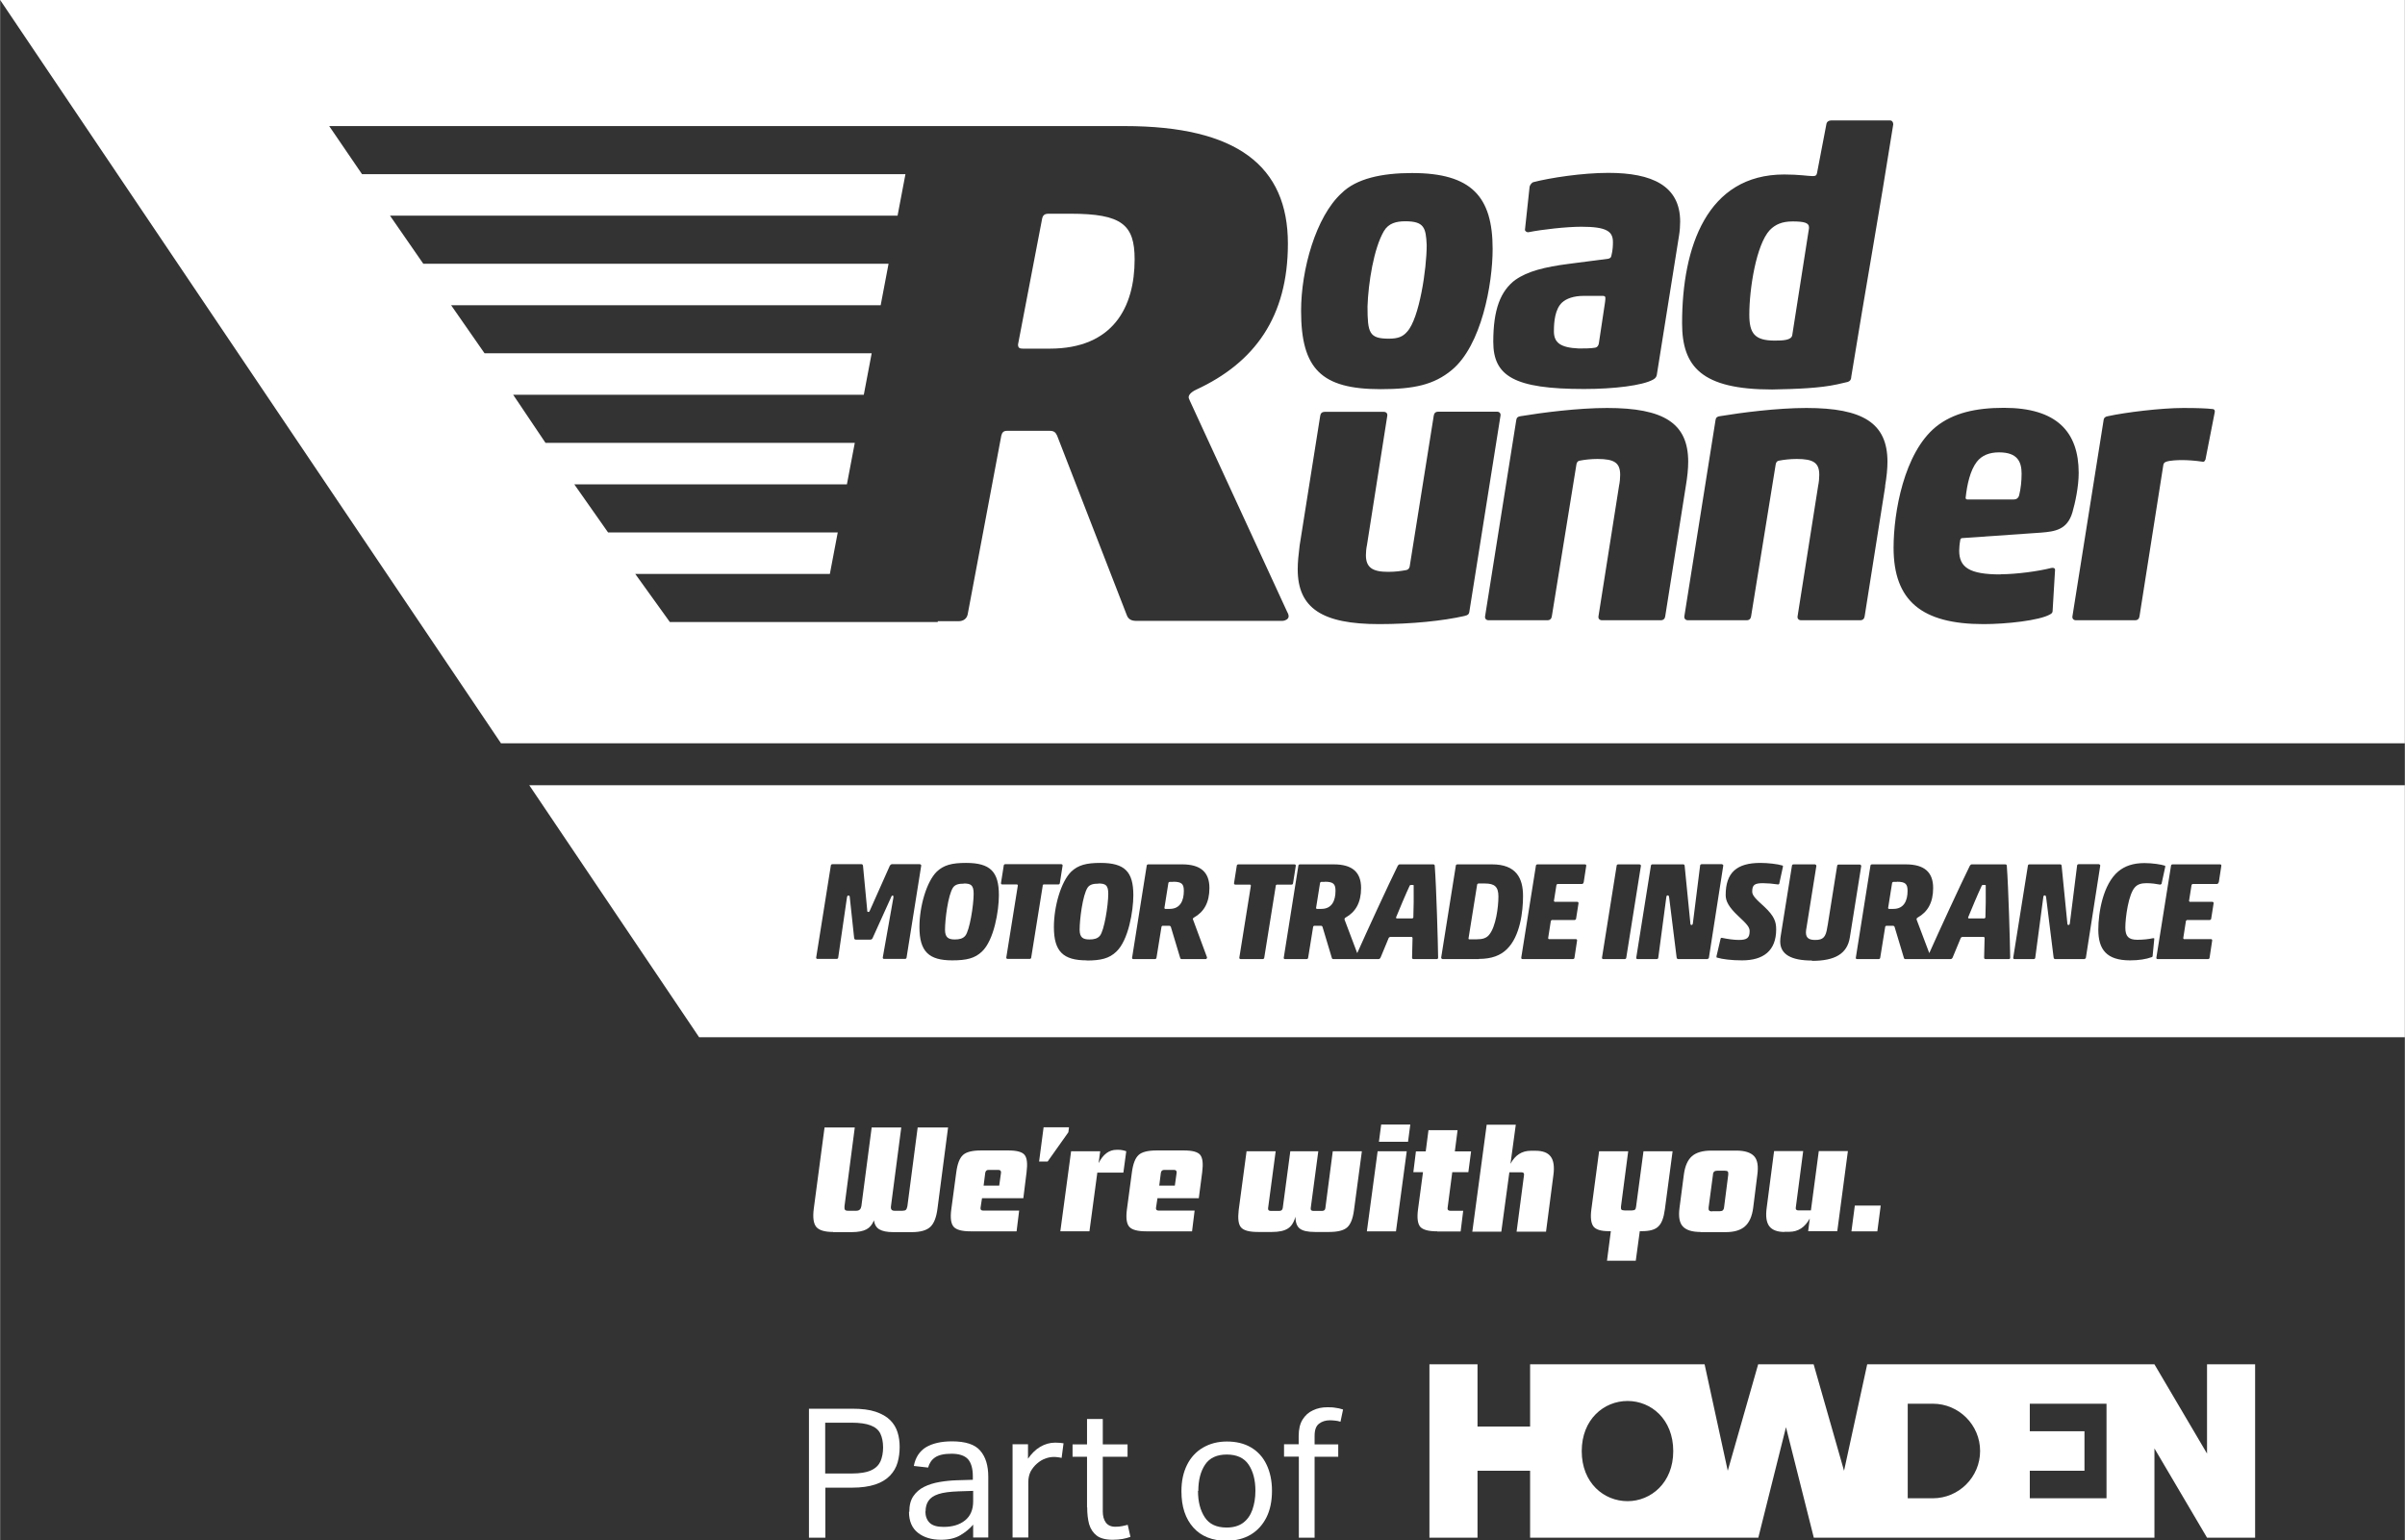 <?xml version="1.0" encoding="UTF-8"?>
<svg xmlns="http://www.w3.org/2000/svg" id="Layer_1" width="52.75mm" height="33.79mm" viewBox="0 0 149.52 95.79">
  <rect x="0" y="0" width="149.52" height="95.79" fill="#333333" stroke="none"/>
  <path d="m86.35,21.06c.56,0,.87-.12,1.14-.44.75-.82,1.21-3.88,1.21-5.38-.05-1.07-.15-1.48-1.33-1.48-.56,0-1.04.12-1.33.61-.63,1.07-.97,3.22-1.02,4.68,0,1.65.1,2.01,1.33,2.01Z" fill="#fff" stroke-width="0"></path>
  <path d="m111.45,13.77c-.66,0-1.07.19-1.41.53-.85.9-1.28,3.66-1.28,5.26,0,1.16.32,1.62,1.58,1.62.51,0,1.04-.02,1.09-.34l1.04-6.64v-.07c0-.27-.29-.36-1.02-.36Z" fill="#fff" stroke-width="0"></path>
  <path d="m66.55,13.29h-1.35c-.26,0-.36.09-.41.3l-1.5,7.83c0,.22.1.26.31.26h1.66c3.94,0,5.28-2.58,5.28-5.55,0-2.15-.78-2.84-3.99-2.84Z" fill="#fff" stroke-width="0"></path>
  <path d="m98.16,21.67c.32,0,.75,0,1.02-.05.12-.02.19-.12.22-.24l.39-2.59c.02-.15.02-.19.02-.27s-.05-.12-.15-.12h-1.21c-.61,0-1.07.17-1.33.41-.44.41-.51,1.19-.51,1.79,0,.7.39,1.02,1.55,1.07Z" fill="#fff" stroke-width="0"></path>
  <path d="m0,0l31.14,46.22h118.38V0H0Zm94.22,17.4c.75-.53,1.82-.8,3.3-.99l2.47-.32c.07-.02.17-.05.19-.17.1-.39.1-.7.1-.87,0-.66-.39-.95-1.96-.95-.92,0-2.45.17-3.29.34-.07.02-.22-.05-.22-.15l.29-2.69c.05-.15.15-.24.22-.27,1.04-.27,3.05-.58,4.68-.58,2.71,0,4.46.8,4.46,3.03,0,.24-.02.58-.07.87l-1.38,8.65c-.02.12-.07.22-.24.31-.65.36-2.4.58-4.29.58-4.34,0-5.64-.8-5.64-2.93,0-2.01.44-3.17,1.4-3.88Zm-10.82-5.38c.92-.92,2.52-1.26,4.39-1.26,3.71,0,5.01,1.48,5.01,4.72,0,2.2-.7,6.01-2.54,7.53-1.11.92-2.35,1.19-4.43,1.19-3.68,0-4.94-1.26-4.94-4.87,0-2.57.92-5.86,2.52-7.32Zm-3.33,26.44c-.13.14-.31.16-.45.15h-8.96c-.31,0-.52-.09-.62-.39l-4.32-11.13c-.1-.22-.21-.3-.47-.3h-2.64c-.21,0-.31.09-.36.3l-2.09,11.11c-.05.26-.26.43-.57.43h-1.29v.05h-16.66l-2.15-2.99h12.1l.49-2.58h-14.28l-2.1-2.99h16.95l.49-2.58h-19.23l-2.01-2.99h21.8l.49-2.58h-24.07l-2.08-2.99h26.71l.49-2.58h-28.93l-2.07-2.99h31.56l.49-2.58H22.5l-2.04-2.99h49.46c6.99,0,10.15,2.49,10.15,7.31,0,4.56-2.07,7.4-5.7,9.08-.36.17-.47.35-.47.47,0,.09.05.13.05.17l6.08,13.19s.17.26.03.41Zm11-.16c-1.36.31-3.32.51-5.33.51-3.51,0-5.06-.97-5.06-3.41,0-.44.05-.92.12-1.48l1.28-8.07c.02-.15.12-.24.27-.24h3.68c.15,0,.24.1.22.24l-1.26,8.02c-.05.24-.07.48-.07.65,0,.77.41,1.04,1.38,1.04.44,0,.8-.05,1.07-.1.19-.02.24-.12.27-.22l1.5-9.4c.02-.15.12-.24.27-.24h3.66c.15,0,.24.1.22.24l-1.94,12.21c-.02.15-.12.22-.27.24Zm12.21.27h-3.68c-.15,0-.24-.1-.22-.24l1.28-8.12c.05-.24.07-.48.07-.68,0-.75-.36-.99-1.41-.99-.41,0-.82.05-1.07.1-.17.02-.22.12-.24.24l-1.53,9.45c-.02.15-.12.24-.27.24h-3.66c-.15,0-.24-.1-.22-.24l1.94-12.21c.02-.15.1-.22.27-.24,1.33-.22,3.56-.51,5.38-.51,3.51,0,5.04.94,5.04,3.34,0,.44-.05.94-.15,1.53l-1.28,8.09c-.02.15-.12.24-.27.24Zm13.93-8.33l-1.28,8.09c-.02.15-.12.24-.27.24h-3.68c-.15,0-.24-.1-.22-.24l1.28-8.12c.05-.24.07-.48.07-.68,0-.75-.36-.99-1.4-.99-.41,0-.82.05-1.07.1-.17.02-.22.12-.24.24l-1.53,9.45c-.02.15-.12.24-.27.24h-3.66c-.14,0-.24-.1-.22-.24l1.94-12.21c.02-.15.1-.22.27-.24,1.33-.22,3.56-.51,5.38-.51,3.51,0,5.04.94,5.04,3.34,0,.44-.05.94-.15,1.53Zm-2.11-6.78c-.02.15-.07.24-.22.29l-.65.15c-1.09.24-2.52.29-4.05.32-4.38,0-5.6-1.41-5.6-4.12,0-4.75,1.55-9.25,6.35-9.25.94,0,1.48.1,1.77.1.19,0,.24-.05.27-.19l.58-3.03c.02-.15.14-.24.29-.24h3.68c.12,0,.19.12.19.24-.9,5.69-1.7,10.08-2.62,15.75Zm9.28,12.25c.99,0,2.37-.19,3.15-.39.1-.02.24-.02.24.12l-.15,2.52c0,.1-.02.17-.15.24-.66.39-2.76.61-4.14.61-3.85,0-5.6-1.45-5.6-4.75,0-2.21.65-5.89,2.62-7.51,1.07-.87,2.49-1.19,4.24-1.19,3.27,0,4.65,1.48,4.65,4.05,0,.85-.22,1.87-.39,2.45-.32,1.09-1.09,1.19-1.94,1.26l-4.89.34c-.07,0-.12.02-.14.1-.05.27-.07.53-.07.68,0,1.04.63,1.48,2.57,1.48Zm12.73-7.12c-.02.1-.12.15-.17.12-.46-.07-.94-.1-1.28-.1-.27,0-.75.02-.97.1-.15.05-.17.12-.19.22l-1.48,9.4c-.02.15-.12.24-.27.24h-3.68c-.15,0-.24-.1-.22-.24l1.94-12.21c.02-.15.12-.22.27-.24,1.09-.24,3.32-.51,4.68-.51.85,0,1.45.02,1.86.07.07.02.12.07.1.19l-.58,2.96Z" fill="#fff" stroke-width="0"></path>
  <path d="m122.32,31.06h2.88c.15,0,.29-.07.34-.27.1-.41.15-.87.15-1.33,0-.73-.24-1.33-1.4-1.33-.61,0-1.07.19-1.38.58-.41.53-.61,1.4-.7,2.25,0,.07.05.1.12.1Z" fill="#fff" stroke-width="0"></path>
  <path d="m51.79,76.61c-.53,0-.88-.11-1.05-.32-.17-.21-.22-.59-.15-1.13l.67-5.05h1.88l-.64,4.9c-.01.1,0,.18.03.22s.09.06.19.06h.52c.18,0,.28-.1.31-.29l.64-4.89h1.84l-.64,4.89c-.03.19.04.29.21.29h.51c.1,0,.17-.02.21-.06s.07-.12.09-.22l.64-4.9h1.89l-.66,5.06c-.07.54-.22.92-.45,1.13-.23.21-.61.32-1.14.32h-1.16c-.39,0-.67-.06-.86-.17s-.3-.3-.34-.56c-.1.26-.26.45-.47.56s-.52.17-.91.17h-1.16Z" fill="#fff" stroke-width="0"></path>
  <path d="m60.34,76.57c-.53,0-.88-.09-1.05-.28-.17-.19-.22-.55-.15-1.08l.31-2.31c.07-.53.21-.89.42-1.08.21-.19.59-.28,1.12-.28h1.69c.53,0,.87.09,1.02.28.15.19.19.54.12,1.08l-.2,1.61h-2.57l-.09.59c-.02.12.04.18.16.18h2.24l-.16,1.29h-2.87Zm.82-2.84h.96l.11-.79c.02-.12-.04-.19-.16-.19h-.61c-.12,0-.19.06-.21.19l-.1.79Z" fill="#fff" stroke-width="0"></path>
  <path d="m64.6,72.23l.28-2.13h1.58l-.04.31-1.29,1.82h-.53Z" fill="#fff" stroke-width="0"></path>
  <path d="m65.92,76.57l.67-4.98h1.81l-.1.74c.28-.55.65-.83,1.12-.83h.11c.16,0,.32.03.49.09l-.18,1.33h-1.62l-.49,3.65h-1.81Z" fill="#fff" stroke-width="0"></path>
  <path d="m71.26,76.57c-.53,0-.88-.09-1.05-.28-.17-.19-.22-.55-.15-1.08l.31-2.31c.07-.53.21-.89.42-1.08.21-.19.59-.28,1.12-.28h1.69c.53,0,.87.09,1.02.28.15.19.19.54.12,1.08l-.21,1.61h-2.57l-.09.59c-.02.12.04.18.16.18h2.24l-.16,1.29h-2.87Zm.82-2.84h.96l.11-.79c.02-.12-.04-.19-.16-.19h-.61c-.12,0-.19.06-.21.19l-.1.79Z" fill="#fff" stroke-width="0"></path>
  <path d="m78.21,76.61c-.54,0-.88-.09-1.05-.28-.17-.19-.21-.55-.15-1.08l.49-3.66h1.81l-.47,3.53c-.02.12.04.18.16.18h.54c.12,0,.19-.06.21-.18l.47-3.53h1.74l-.47,3.53c-.02.12.04.18.16.18h.54c.13,0,.2-.06.21-.18l.46-3.53h1.81l-.49,3.66c-.07.53-.21.89-.43,1.08-.22.19-.59.28-1.12.28h-.88c-.45,0-.76-.07-.94-.21-.18-.14-.27-.38-.27-.74-.1.36-.26.61-.48.74-.22.14-.54.21-.99.21h-.89Z" fill="#fff" stroke-width="0"></path>
  <path d="m84.98,76.57l.67-4.98h1.81l-.67,4.98h-1.81Zm.75-5.57l.14-1.07h1.81l-.14,1.07h-1.81Z" fill="#fff" stroke-width="0"></path>
  <path d="m89.35,76.57c-.53,0-.88-.09-1.05-.28-.16-.19-.21-.55-.14-1.08l.31-2.32h-.6l.16-1.29h.61l.17-1.32h1.81l-.17,1.32h1.01l-.17,1.29h-1l-.29,2.22c-.02.12.04.18.16.18h.81l-.16,1.29h-1.45Z" fill="#fff" stroke-width="0"></path>
  <path d="m91.54,76.57l.89-6.63h1.81l-.33,2.43c.29-.54.71-.81,1.27-.81h.29c.45,0,.76.12.94.36s.24.62.17,1.14l-.46,3.53h-1.83l.46-3.51c.02-.12-.03-.18-.15-.18h-.76s-.5,3.69-.5,3.69h-1.81Z" fill="#fff" stroke-width="0"></path>
  <path d="m99.91,78.4l.24-1.84h-.14c-.48,0-.79-.1-.94-.29-.15-.2-.2-.55-.13-1.07l.48-3.61h1.81l-.45,3.44c-.01.09,0,.15.03.19.03.03.09.05.19.05h.46c.09,0,.16-.02.19-.05.04-.03.06-.1.07-.19l.46-3.44h1.81l-.48,3.61c-.07.52-.2.88-.41,1.07-.2.2-.54.29-1.01.29h-.14l-.25,1.84h-1.81Z" fill="#fff" stroke-width="0"></path>
  <path d="m105.72,76.61c-.53,0-.89-.12-1.1-.35s-.27-.62-.2-1.15l.27-2.07c.07-.53.24-.91.5-1.14s.67-.35,1.2-.35h1.56c.53,0,.9.12,1.11.35s.27.61.2,1.14l-.26,2.07c-.07.53-.24.91-.51,1.15-.27.24-.67.36-1.2.36h-1.57Zm.73-1.29h.46c.09,0,.16-.02.2-.05.04-.04.07-.1.08-.19l.26-2.03c.01-.1,0-.16-.03-.2-.03-.03-.09-.05-.19-.05h-.46c-.09,0-.16.02-.2.06-.04.04-.07.1-.07.19l-.27,2.03c-.01.09,0,.16.03.19.03.04.09.06.19.06Z" fill="#fff" stroke-width="0"></path>
  <path d="m110.95,76.61c-.45,0-.77-.12-.95-.36-.18-.24-.23-.62-.16-1.14l.46-3.53h1.81l-.46,3.51c-.02.12.04.18.17.18h.77s.49-3.69.49-3.69h1.81l-.66,4.98h-1.81l.1-.79c-.3.55-.72.83-1.28.83h-.3Z" fill="#fff" stroke-width="0"></path>
  <path d="m115.11,76.57l.21-1.6h1.61l-.21,1.6h-1.6Z" fill="#fff" stroke-width="0"></path>
  <path d="m50.29,87.6h2.68c.6,0,1.09.06,1.47.19.38.13.68.3.9.52.22.22.37.47.46.76.09.28.13.59.13.91s-.04.66-.13.97c-.09.31-.25.58-.47.81s-.52.42-.91.55c-.39.13-.87.2-1.45.2h-1.66v3.11h-1.02v-8.02Zm4.61,2.41c0-.34-.06-.63-.17-.86-.11-.23-.31-.4-.6-.51-.28-.11-.68-.17-1.19-.17h-1.64v3.16h1.65c.52,0,.93-.07,1.21-.2.28-.13.47-.32.58-.56.1-.24.16-.53.16-.86Z" fill="#fff" stroke-width="0"></path>
  <path d="m56.53,94.01c0-.4.08-.72.25-.97.17-.25.39-.44.67-.58.28-.14.6-.24.95-.3s.72-.1,1.08-.11l1-.03v-.22c0-.49-.11-.85-.31-1.07-.21-.22-.55-.33-1.02-.33s-.8.08-1.02.23-.36.37-.43.63l-.89-.1c.1-.53.36-.92.75-1.16.4-.24.94-.37,1.62-.37.84,0,1.43.19,1.76.58.34.39.5.93.5,1.63v3.77h-.94v-.8c-.21.25-.48.47-.8.66s-.72.28-1.2.28c-.58,0-1.06-.14-1.43-.43s-.56-.72-.56-1.31Zm1-.02c0,.29.09.53.26.7.18.18.47.26.87.26.55,0,.99-.13,1.33-.4s.51-.67.51-1.19v-.65l-.93.03c-.52.02-.93.07-1.23.17-.3.1-.5.24-.62.42s-.18.39-.18.66Z" fill="#fff" stroke-width="0"></path>
  <path d="m62.94,89.81h.97v.9c.22-.32.47-.57.76-.74.29-.17.6-.26.93-.26.22,0,.39.02.52.04l-.12.91c-.07-.02-.15-.03-.22-.04-.07-.01-.16-.02-.25-.02-.18,0-.36.03-.54.1-.18.06-.36.17-.53.32-.16.14-.29.31-.39.49-.09.19-.14.4-.14.65v3.45h-.98v-5.81Z" fill="#fff" stroke-width="0"></path>
  <path d="m67.58,93.73v-3.14h-.9v-.77h.9v-1.58h.98v1.58h1.54v.77h-1.54v3.4c0,.28.06.51.19.69.13.17.32.26.58.26.16,0,.31-.01.44-.04s.24-.05.34-.08l.17.75c-.15.05-.31.1-.49.13-.18.03-.38.05-.62.05-.43,0-.77-.09-.99-.26s-.38-.41-.47-.71c-.08-.3-.12-.65-.12-1.04Z" fill="#fff" stroke-width="0"></path>
  <path d="m73.45,92.73c0-.64.12-1.18.35-1.64.23-.46.56-.82.99-1.07s.92-.38,1.49-.38,1.08.12,1.5.37.74.6.96,1.06c.22.46.34,1,.34,1.63s-.11,1.19-.34,1.65c-.23.46-.55.82-.98,1.08-.42.25-.93.38-1.51.38-.88,0-1.57-.27-2.06-.82-.49-.55-.74-1.29-.74-2.25Zm1.03-.02c0,.67.14,1.21.42,1.64s.73.64,1.36.64c.42,0,.76-.1,1.02-.29.26-.19.46-.47.58-.81s.19-.74.19-1.18c0-.67-.14-1.21-.42-1.63-.28-.42-.74-.63-1.36-.63s-1.07.21-1.35.63c-.28.42-.42.97-.42,1.63Z" fill="#fff" stroke-width="0"></path>
  <path d="m80.74,90.58h-.91v-.77h.91v-.51c0-.42.08-.76.24-1.02.16-.26.38-.46.65-.58.27-.13.56-.19.88-.19.17,0,.34,0,.5.03.16.02.32.05.49.11l-.16.76c-.12-.04-.23-.06-.34-.07-.11-.01-.22-.02-.32-.02-.26,0-.49.07-.67.21-.19.14-.28.39-.28.76v.53h1.47v.77h-1.47v5.03h-.98v-5.03Z" fill="#fff" stroke-width="0"></path>
  <path d="m109.32,95.62l1.72-6.87,1.73,6.87h21.18v-5.55l3.27,5.55h2.99v-10.78h-2.99v5.55l-3.27-5.55h-17.86l-1.44,6.62-1.89-6.62h-3.45s-1.89,6.62-1.89,6.62l-1.44-6.62h-10.85v3.87h-3.27v-3.87h-2.99v10.78h2.99v-4.16h3.27v4.16h14.18Zm10.85-2.45h-1.56v-5.88h1.56c1.62,0,2.94,1.32,2.94,2.94s-1.32,2.94-2.94,2.94Zm10.8,0h-4.77s0-1.71,0-1.71h3.4v-2.46h-3.4v-1.71h4.77v5.88Zm-29.78.18c-1.47,0-2.85-1.13-2.85-3.11s1.38-3.12,2.85-3.12,2.84,1.14,2.84,3.12-1.4,3.11-2.84,3.11Z" fill="#fff" stroke-width="0"></path>
  <path d="m59.92,54.95c-.29,0-.53.04-.67.24-.32.48-.5,2.01-.5,2.62,0,.49.21.61.61.61.28,0,.5-.05.65-.23.27-.32.52-1.9.52-2.61,0-.54-.17-.64-.61-.64Z" fill="#fff" stroke-width="0"></path>
  <path d="m72.94,54.84h-.23s-.06.02-.07.06l-.25,1.57s.02.05.05.05h.28c.66,0,.88-.52.88-1.12,0-.43-.13-.57-.67-.57Z" fill="#fff" stroke-width="0"></path>
  <path d="m68.29,54.95c-.29,0-.53.04-.67.24-.32.48-.5,2.01-.5,2.62,0,.49.21.61.61.61.28,0,.5-.05.65-.23.27-.32.52-1.9.52-2.61,0-.54-.17-.64-.61-.64Z" fill="#fff" stroke-width="0"></path>
  <path d="m117.94,54.84h-.23s-.06.02-.07.06l-.25,1.57s.02.05.05.05h.28c.66,0,.88-.52.88-1.12,0-.43-.13-.57-.67-.57Z" fill="#fff" stroke-width="0"></path>
  <path d="m82.37,54.84h-.23s-.06.02-.07.06l-.25,1.57s.02.05.05.05h.28c.66,0,.88-.52.88-1.12,0-.43-.13-.57-.67-.57Z" fill="#fff" stroke-width="0"></path>
  <path d="m92.32,54.94h-.42l-.06.05-.54,3.37s0,.05.04.05h.49c.34,0,.59-.07.76-.29.41-.5.57-1.71.57-2.37,0-.61-.24-.81-.84-.81Z" fill="#fff" stroke-width="0"></path>
  <path d="m87.79,55.03c-.06,0-.12,0-.14.03-.23.48-.69,1.58-.86,2l.03.05h1l.05-.05c.02-.41.03-1.52.02-2,0-.03-.04-.03-.1-.03Z" fill="#fff" stroke-width="0"></path>
  <path d="m32.9,48.83l10.56,15.67h106.06v-15.67H32.9Zm23.37,10.8h-1.31c-.05,0-.08-.03-.08-.07v-.02l.66-3.72v-.08s0-.05-.05-.05c-.05,0-.07.04-.1.12l-1.14,2.52c-.03.08-.09.1-.15.1h-.89c-.07,0-.1-.03-.11-.1l-.27-2.52c0-.11-.04-.12-.09-.12s-.07.02-.09.14l-.54,3.71c0,.05-.04.09-.1.09h-1.19c-.05,0-.08-.03-.08-.07v-.02l.91-5.71c0-.05.04-.09.1-.09h1.81c.05,0,.08.04.09.09l.26,2.74c0,.13.02.14.07.14s.06,0,.12-.14l1.22-2.74s.07-.09.12-.09h1.75s.08.03.08.07v.02l-.91,5.71c0,.05-.04.09-.1.09Zm4.78-.46c-.44.42-.95.55-1.85.55-1.45,0-2.04-.54-2.04-2.07,0-1.29.44-2.81,1.07-3.44.44-.42.95-.55,1.83-.55,1.51,0,2.04.55,2.04,2.01,0,.96-.3,2.8-1.06,3.51Zm3.78-4.12l-.72,4.49c0,.05-.04.09-.1.09h-1.37c-.05,0-.09-.04-.08-.09l.72-4.49-.04-.05h-.93c-.05,0-.09-.04-.08-.09l.17-1.08c0-.05.04-.09.09-.09h3.49c.05,0,.09.04.08.09l-.17,1.08c0,.05-.04.09-.1.09h-.92l-.06.05Zm2.73,4.67c-1.45,0-2.04-.54-2.04-2.07,0-1.29.44-2.81,1.07-3.44.44-.42.95-.55,1.83-.55,1.51,0,2.04.55,2.04,2.01,0,.96-.3,2.8-1.06,3.51-.44.42-.95.55-1.85.55Zm6.61-2.54l.87,2.35v.03s-.02.08-.07.08h-1.5c-.05,0-.09-.02-.1-.08l-.58-1.93s-.04-.06-.08-.06h-.44s-.05.02-.06.06l-.31,1.92c0,.05-.04.09-.1.09h-1.34c-.05,0-.08-.03-.08-.07l.91-5.73c0-.05.04-.09.1-.09h2.1c1.17,0,1.7.5,1.7,1.47,0,.92-.35,1.49-.95,1.83-.06.03-.08.07-.08.1v.03Zm5.15-2.12l-.72,4.49c0,.05-.04.09-.1.09h-1.37c-.05,0-.09-.04-.08-.09l.72-4.49-.04-.05h-.93c-.05,0-.09-.04-.08-.09l.17-1.08c0-.05.04-.09.1-.09h3.49c.05,0,.09.04.08.09l-.17,1.08c0,.05-.04.09-.1.09h-.92l-.06.05Zm10.01,4.58h-1.44c-.06,0-.1-.02-.1-.09l.03-1.23s-.02-.06-.06-.06h-1.32s-.08.02-.1.06l-.51,1.23c-.04.07-.08.09-.13.09h-1.41s0,0,0,0h-1.39c-.05,0-.09-.02-.1-.08l-.58-1.93s-.03-.06-.08-.06h-.44s-.05.02-.06.06l-.31,1.92c0,.05-.04.09-.1.09h-1.34c-.05,0-.08-.03-.08-.07l.91-5.73c0-.05.04-.09.1-.09h2.1c1.17,0,1.7.5,1.7,1.47,0,.92-.35,1.49-.95,1.83-.06.03-.08.07-.08.1v.03s.79,2.09.79,2.09c.56-1.26,1.94-4.26,2.52-5.43.03-.05.07-.09.12-.09h2.09c.06,0,.09.04.09.09.1,1.3.2,4.82.21,5.71,0,.05-.03.09-.08.09Zm2.62,0h-2.27s-.09-.03-.08-.09l.91-5.71c0-.05.04-.09.1-.09h2.15c1.5,0,1.93.85,1.93,1.97,0,.97-.18,2.5-1,3.3-.39.39-.95.61-1.74.61Zm6.5-4.76c0,.05-.05.09-.1.09h-1.52l-.06.05-.16,1.01.04.05h1.41c.05,0,.08.03.08.09l-.15.95c0,.05-.05.09-.1.09h-1.41l-.06.05-.17,1.09.04.05h1.69c.05,0,.08.04.07.09l-.16,1.06c0,.05-.04.09-.1.09h-3.13c-.05,0-.09-.03-.08-.09l.91-5.71c0-.05.04-.09.1-.09h2.95c.05,0,.09.03.08.09l-.16,1.04Zm2.56,4.76h-1.33c-.05,0-.08-.03-.08-.07v-.02l.91-5.71c0-.05.04-.09.1-.09h1.33s.08.03.08.07v.02l-.91,5.71c0,.05-.04.09-.1.09Zm5.16,0h-1.83c-.06,0-.09-.04-.1-.1l-.46-3.7c-.02-.15-.04-.16-.1-.16s-.07.03-.09.18l-.49,3.69c0,.05-.04.09-.1.09h-1.19c-.05,0-.08-.03-.08-.07v-.02l.91-5.71c0-.05.04-.09.09-.09h1.93c.05,0,.08.05.08.1l.35,3.52c0,.13.03.15.08.15.04,0,.07-.03.08-.1l.45-3.59c0-.05.04-.09.1-.09h1.26s.08.03.08.07v.02l-.89,5.71c0,.05-.04.09-.1.09Zm4.39-4.64c-.33-.05-.71-.08-.95-.08-.53,0-.67.11-.67.53,0,.24.24.47.76.94.6.57.73.91.73,1.4,0,1.34-.8,1.93-2.12,1.93-.64,0-1.23-.07-1.55-.17-.04,0-.05-.03-.04-.09l.26-1.11s.03-.04.08-.03c.38.08.76.13,1.05.13.51,0,.67-.13.67-.55,0-.24-.16-.43-.7-.93-.61-.57-.79-.94-.79-1.31,0-1.4.69-2,2.16-2,.46,0,1.08.07,1.36.16.03,0,.05.03.04.08l-.23,1.06-.05.04Zm2.09,4.73c-1.28,0-1.97-.38-1.97-1.19,0-.11.02-.29.04-.39l.69-4.31c0-.05.04-.09.1-.09h1.34s.08.03.08.09l-.61,3.82c-.02.1-.04.23-.04.32,0,.37.22.47.58.47.49,0,.66-.17.75-.8l.03-.16.58-3.64c0-.05.04-.09.1-.09h1.32s.08.03.08.09l-.71,4.45c-.16,1.01-.93,1.45-2.34,1.45Zm12.25-.09h-1.44c-.06,0-.1-.02-.1-.09l.03-1.23s-.02-.06-.06-.06h-1.32s-.08.02-.1.06l-.51,1.23c-.04.07-.08.09-.13.09h-1.41s0,0,0,0h-1.39c-.05,0-.09-.02-.1-.08l-.58-1.93s-.04-.06-.08-.06h-.44s-.05.02-.06.06l-.31,1.92c0,.05-.04.09-.1.09h-1.34c-.05,0-.08-.03-.08-.07l.91-5.73c0-.05.04-.09.1-.09h2.1c1.17,0,1.7.5,1.7,1.47,0,.92-.35,1.49-.95,1.83-.06.03-.08.07-.08.1v.03s.79,2.09.79,2.09c.56-1.26,1.94-4.26,2.52-5.43.03-.05.07-.09.12-.09h2.09c.06,0,.09.04.09.09.1,1.3.2,4.82.21,5.71,0,.05-.03.09-.08.09Zm4.71,0h-1.83c-.06,0-.09-.04-.1-.1l-.46-3.7c-.02-.15-.04-.16-.1-.16s-.07.03-.09.18l-.49,3.69c0,.05-.04.09-.1.09h-1.19c-.05,0-.08-.03-.08-.07v-.02l.91-5.71c0-.05.04-.09.09-.09h1.93c.05,0,.08.05.08.1l.35,3.52c0,.13.03.15.08.15.04,0,.07-.03.08-.1l.45-3.59c0-.05.04-.09.1-.09h1.26s.08.03.08.07v.02l-.89,5.71c0,.05-.04.09-.1.09Zm4.23-.22c0,.06-.03.1-.06.1-.36.13-.81.2-1.35.2-1.45,0-1.97-.67-1.97-1.91,0-1.06.29-2.82,1.24-3.62.41-.34.93-.52,1.63-.52.51,0,1.06.09,1.26.16.03,0,.04.03.03.08l-.23,1.06-.08.04c-.26-.05-.55-.09-.86-.09-.32,0-.54.07-.7.24-.42.43-.61,1.92-.61,2.52,0,.55.2.76.75.76.35,0,.71-.04.98-.1.04,0,.07,0,.07.04l-.1,1.03Zm4.09-4.54c0,.05-.05.09-.1.09h-1.51l-.06.05-.16,1.01.04.05h1.41c.05,0,.08.03.08.09l-.15.95c0,.05-.05.09-.1.09h-1.41l-.06.05-.17,1.09.04.05h1.69c.05,0,.08.04.07.09l-.16,1.06c0,.05-.04.09-.1.09h-3.13c-.05,0-.09-.03-.08-.09l.91-5.71c0-.05.04-.09.1-.09h2.95c.05,0,.09.03.08.09l-.16,1.04Z" fill="#fff" stroke-width="0"></path>
  <path d="m123.36,55.03c-.06,0-.12,0-.14.03-.23.48-.69,1.58-.86,2l.03.05h1l.05-.05c.02-.41.03-1.52.02-2,0-.03-.03-.03-.1-.03Z" fill="#fff" stroke-width="0"></path>
</svg>

